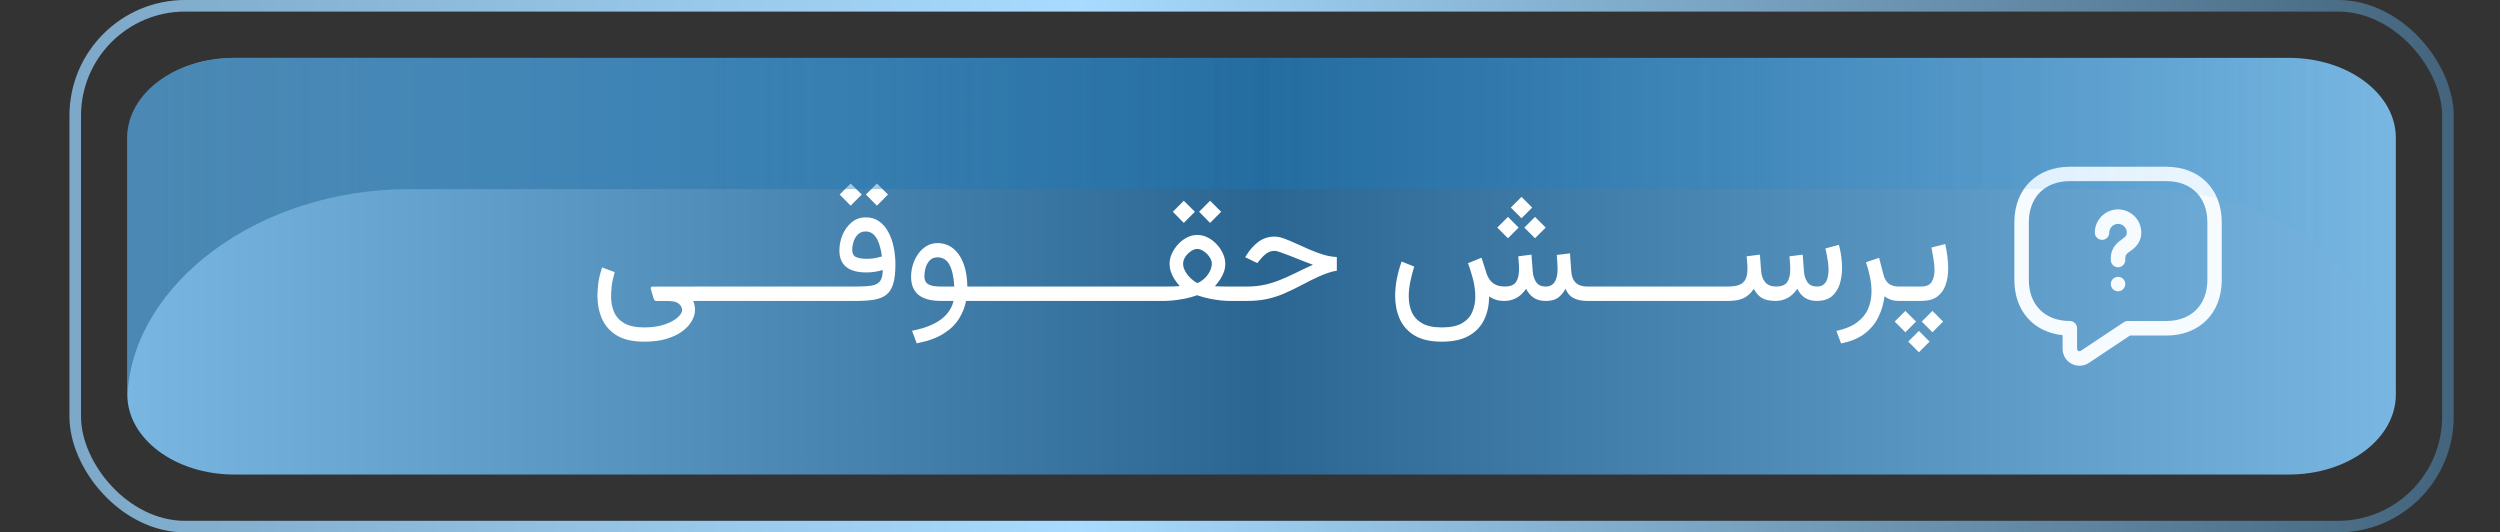<svg xmlns="http://www.w3.org/2000/svg" width="216" height="46" viewBox="0 0 216 46" fill="none"><rect x="0" y="0" width="216" height="46" fill="#333333" stroke="none"/><rect x="6.5" y="0.5" width="205" height="45" rx="9.5" stroke="url(#paint0_linear_684_4901)"></rect><path d="M197.759 5H20.241C15.137 5 11 8.091 11 11.905V34.095C11 37.909 15.137 41 20.241 41H197.759C202.862 41 207 37.909 207 34.095V11.905C207 8.091 202.862 5 197.759 5Z" fill="url(#paint1_linear_684_4901)"></path><path d="M55.653 29.52C54.669 29.52 53.88 29.34 53.288 28.98C52.7 28.62 52.274 28.14 52.01 27.538C51.75 26.941 51.62 26.285 51.62 25.569C51.62 25.259 51.643 24.902 51.688 24.496C51.739 24.09 51.85 23.628 52.023 23.108L53.11 23.512C52.978 23.967 52.892 24.371 52.851 24.722C52.814 25.073 52.796 25.369 52.796 25.61C52.796 26.102 52.883 26.551 53.056 26.957C53.229 27.363 53.523 27.686 53.938 27.928C54.357 28.169 54.929 28.29 55.653 28.29C56.337 28.29 56.922 28.206 57.41 28.037C57.902 27.869 58.278 27.668 58.538 27.436C58.802 27.203 58.935 26.991 58.935 26.8C58.935 26.581 58.839 26.394 58.648 26.239C58.461 26.084 58.155 26.007 57.731 26.007H56.72C56.629 26.007 56.562 25.968 56.522 25.891C56.48 25.809 56.442 25.704 56.405 25.576L56.221 24.92C56.216 24.884 56.225 24.849 56.248 24.817C56.271 24.781 56.312 24.763 56.371 24.763H60.165V26.007H59.885C59.953 26.144 59.996 26.273 60.015 26.396C60.037 26.52 60.049 26.647 60.049 26.779C60.049 27.08 59.96 27.39 59.782 27.709C59.609 28.033 59.34 28.331 58.976 28.605C58.616 28.878 58.16 29.099 57.608 29.268C57.057 29.436 56.405 29.52 55.653 29.52ZM59.898 24.756H64.034V26H59.898V24.756ZM63.768 24.756H67.903V26H63.768V24.756ZM67.637 24.756H71.772V26H67.637V24.756ZM75.765 15.855L76.722 16.806L75.765 17.77L74.814 16.806L75.765 15.855ZM73.495 15.855L74.452 16.806L73.495 17.77L72.545 16.806L73.495 15.855ZM74.944 22.363C75.154 22.363 75.361 22.345 75.566 22.309C75.776 22.268 75.986 22.217 76.195 22.158C76.168 21.917 76.122 21.671 76.059 21.42C75.999 21.165 75.915 20.93 75.806 20.716C75.701 20.502 75.566 20.328 75.402 20.196C75.238 20.064 75.035 19.998 74.794 19.998C74.511 19.998 74.284 20.087 74.11 20.265C73.942 20.442 73.819 20.654 73.741 20.9C73.668 21.146 73.632 21.374 73.632 21.584C73.632 21.898 73.743 22.108 73.967 22.213C74.195 22.313 74.52 22.363 74.944 22.363ZM74.103 24.756C74.618 24.756 75.033 24.726 75.348 24.667C75.667 24.608 75.899 24.478 76.045 24.277C76.195 24.072 76.27 23.756 76.27 23.327C76.047 23.395 75.819 23.448 75.587 23.484C75.359 23.521 75.113 23.539 74.849 23.539C74.079 23.539 73.497 23.38 73.106 23.061C72.718 22.741 72.524 22.265 72.524 21.632C72.524 21.194 72.611 20.757 72.784 20.319C72.962 19.882 73.222 19.517 73.564 19.226C73.905 18.929 74.32 18.781 74.808 18.781C75.254 18.781 75.637 18.895 75.956 19.123C76.28 19.351 76.544 19.659 76.749 20.046C76.959 20.429 77.114 20.864 77.214 21.352C77.314 21.835 77.364 22.334 77.364 22.849C77.364 23.528 77.303 24.077 77.18 24.496C77.061 24.911 76.87 25.227 76.606 25.446C76.341 25.66 75.997 25.806 75.573 25.884C75.149 25.961 74.632 26 74.022 26H71.506V24.756H74.103ZM81.022 21.003C81.377 21.003 81.707 21.083 82.013 21.242C82.318 21.402 82.587 21.641 82.819 21.96C83.052 22.274 83.234 22.666 83.366 23.136C83.498 23.601 83.569 24.141 83.578 24.756H84.405V26H83.469C83.368 26.524 83.168 27.03 82.867 27.518C82.571 28.01 82.129 28.443 81.541 28.816C80.953 29.195 80.174 29.477 79.203 29.664L78.8 28.577C79.488 28.445 80.078 28.263 80.57 28.03C81.067 27.798 81.466 27.513 81.767 27.176C82.072 26.838 82.279 26.447 82.389 26H81.309C80.443 26 79.793 25.827 79.36 25.48C78.932 25.13 78.718 24.603 78.718 23.901C78.718 23.564 78.768 23.227 78.868 22.89C78.973 22.548 79.123 22.236 79.319 21.953C79.52 21.666 79.761 21.436 80.044 21.263C80.331 21.09 80.657 21.003 81.022 21.003ZM81.24 24.756H82.45C82.423 24.318 82.373 23.94 82.3 23.621C82.227 23.302 82.131 23.04 82.013 22.835C81.894 22.63 81.751 22.48 81.582 22.384C81.413 22.284 81.22 22.233 81.001 22.233C80.709 22.233 80.479 22.327 80.311 22.514C80.147 22.701 80.03 22.922 79.962 23.177C79.898 23.427 79.866 23.655 79.866 23.86C79.866 24.179 79.973 24.41 80.188 24.551C80.406 24.688 80.757 24.756 81.24 24.756ZM84.139 24.756H88.274V26H84.139V24.756ZM88.008 24.756H92.144V26H88.008V24.756ZM91.877 24.756H96.013V26H91.877V24.756ZM95.746 24.756H99.882V26H95.746V24.756ZM104.551 17.346L105.508 18.296L104.551 19.26L103.601 18.296L104.551 17.346ZM102.281 17.346L103.238 18.296L102.281 19.26L101.331 18.296L102.281 17.346ZM103.437 21.509C103.263 21.509 103.081 21.575 102.89 21.707C102.703 21.835 102.543 21.996 102.411 22.192C102.284 22.388 102.22 22.589 102.22 22.794C102.22 23.004 102.281 23.218 102.404 23.436C102.527 23.655 102.682 23.856 102.869 24.038C103.061 24.22 103.254 24.362 103.45 24.462C103.683 24.362 103.892 24.223 104.079 24.045C104.271 23.863 104.421 23.66 104.53 23.436C104.644 23.213 104.701 22.994 104.701 22.78C104.701 22.589 104.633 22.395 104.496 22.199C104.364 22.003 104.2 21.839 104.004 21.707C103.808 21.575 103.619 21.509 103.437 21.509ZM105.863 22.78C105.863 23.022 105.827 23.25 105.754 23.464C105.681 23.678 105.578 23.89 105.446 24.1C105.314 24.305 105.155 24.514 104.968 24.729C105.141 24.738 105.3 24.744 105.446 24.749C105.592 24.754 105.727 24.756 105.85 24.756C105.973 24.756 106.087 24.756 106.191 24.756H106.854V26H106.212C106.039 26 105.799 25.986 105.494 25.959C105.193 25.927 104.861 25.875 104.496 25.802C104.136 25.729 103.781 25.631 103.43 25.508C103.079 25.635 102.719 25.736 102.35 25.809C101.98 25.877 101.639 25.927 101.324 25.959C101.01 25.986 100.759 26 100.572 26H99.615V24.756H100.572C100.7 24.756 100.83 24.756 100.962 24.756C101.094 24.756 101.238 24.754 101.393 24.749C101.552 24.74 101.73 24.731 101.926 24.722C101.743 24.508 101.586 24.298 101.454 24.093C101.326 23.883 101.226 23.669 101.153 23.45C101.085 23.231 101.051 23.004 101.051 22.767C101.051 22.484 101.117 22.199 101.249 21.912C101.381 21.625 101.559 21.358 101.782 21.112C102.006 20.866 102.261 20.67 102.548 20.524C102.835 20.374 103.131 20.299 103.437 20.299C103.756 20.299 104.061 20.374 104.353 20.524C104.644 20.67 104.902 20.866 105.125 21.112C105.353 21.354 105.533 21.62 105.665 21.912C105.797 22.204 105.863 22.493 105.863 22.78ZM106.588 24.756H107.75C108.283 24.756 108.773 24.708 109.22 24.612C109.666 24.517 110.102 24.384 110.525 24.216C110.954 24.047 111.4 23.849 111.865 23.621C112.335 23.389 112.859 23.14 113.438 22.876C113.114 22.758 112.779 22.63 112.433 22.493C112.086 22.352 111.756 22.22 111.441 22.097C111.132 21.974 110.86 21.873 110.628 21.796C110.396 21.714 110.231 21.673 110.136 21.673C109.858 21.673 109.612 21.755 109.397 21.919C109.188 22.078 108.994 22.272 108.816 22.5L108.632 22.732L107.586 22.22L107.688 22.056C107.989 21.568 108.338 21.178 108.734 20.887C109.135 20.59 109.605 20.442 110.143 20.442C110.37 20.442 110.642 20.499 110.956 20.613C111.271 20.727 111.615 20.871 111.988 21.044C112.362 21.213 112.749 21.386 113.15 21.564C113.551 21.737 113.952 21.885 114.354 22.008C114.755 22.126 115.137 22.192 115.502 22.206V23.389C115.311 23.412 115.083 23.466 114.818 23.553C114.554 23.635 114.242 23.758 113.882 23.922C113.522 24.086 113.1 24.296 112.617 24.551C112.034 24.861 111.492 25.125 110.99 25.344C110.493 25.558 109.985 25.722 109.466 25.836C108.951 25.945 108.372 26 107.729 26H106.588V24.756ZM131.457 17.011L132.38 17.934L131.457 18.856L130.534 17.934L131.457 17.011ZM132.626 18.74L133.549 19.663L132.626 20.586L131.703 19.663L132.626 18.74ZM130.288 18.74L131.211 19.663L130.288 20.586L129.365 19.663L130.288 18.74ZM124.573 28.29C125.334 28.29 125.922 28.165 126.337 27.914C126.756 27.668 127.048 27.342 127.212 26.936C127.381 26.535 127.465 26.105 127.465 25.645C127.465 25.102 127.392 24.567 127.246 24.038C127.1 23.509 126.964 23.076 126.836 22.739L128.005 22.268L128.415 23.56C128.543 23.956 128.734 24.255 128.989 24.455C129.244 24.656 129.582 24.756 130.001 24.756C130.484 24.756 130.812 24.626 130.985 24.366C131.159 24.106 131.245 23.733 131.245 23.245C131.245 23.163 131.243 23.074 131.238 22.979C131.234 22.883 131.227 22.769 131.218 22.637C131.209 22.5 131.195 22.336 131.177 22.145L132.318 22.001L132.428 23.43C132.451 23.799 132.549 24.113 132.722 24.373C132.895 24.628 133.175 24.756 133.562 24.756C133.79 24.756 133.977 24.699 134.123 24.585C134.273 24.466 134.385 24.296 134.458 24.072C134.535 23.849 134.574 23.573 134.574 23.245C134.574 23.081 134.567 22.91 134.554 22.732C134.545 22.555 134.529 22.32 134.506 22.028L135.647 21.892L135.757 23.43C135.784 23.867 135.912 24.198 136.14 24.421C136.372 24.644 136.696 24.756 137.11 24.756H137.315V26H137.124C136.646 26 136.247 25.913 135.928 25.74C135.609 25.562 135.39 25.298 135.271 24.947C135.08 25.285 134.859 25.544 134.608 25.727C134.362 25.909 134.016 26 133.569 26C133.132 26 132.779 25.909 132.51 25.727C132.241 25.544 132.022 25.287 131.854 24.954C131.598 25.323 131.313 25.59 130.999 25.754C130.689 25.918 130.352 26 129.987 26C129.687 26 129.427 25.963 129.208 25.891C128.989 25.813 128.807 25.72 128.661 25.61C128.657 26.371 128.511 27.046 128.224 27.634C127.937 28.226 127.492 28.689 126.891 29.021C126.294 29.354 125.521 29.52 124.573 29.52C123.589 29.52 122.8 29.34 122.208 28.98C121.62 28.62 121.194 28.14 120.93 27.538C120.67 26.941 120.54 26.285 120.54 25.569C120.54 25.086 120.59 24.592 120.69 24.086C120.791 23.576 120.927 23.079 121.101 22.596L122.188 23.033C122.055 23.453 121.944 23.883 121.853 24.325C121.761 24.767 121.716 25.196 121.716 25.61C121.716 26.102 121.802 26.551 121.976 26.957C122.153 27.363 122.45 27.686 122.864 27.928C123.279 28.169 123.849 28.29 124.573 28.29ZM137.049 24.756H141.185V26H137.049V24.756ZM140.918 24.756H145.054V26H140.918V24.756ZM144.787 24.756H148.923V26H144.787V24.756ZM153.421 26C152.897 26 152.491 25.911 152.204 25.733C151.922 25.551 151.696 25.291 151.527 24.954C151.313 25.291 151.04 25.551 150.707 25.733C150.374 25.911 149.9 26 149.285 26H148.656V24.756H149.299C149.691 24.756 150.01 24.71 150.256 24.619C150.502 24.523 150.684 24.366 150.803 24.148C150.921 23.929 150.98 23.628 150.98 23.245C150.98 23.163 150.978 23.074 150.974 22.979C150.969 22.883 150.962 22.769 150.953 22.637C150.944 22.5 150.93 22.336 150.912 22.145L152.054 22.001L152.163 23.43C152.19 23.812 152.307 24.129 152.512 24.38C152.721 24.631 153.029 24.756 153.435 24.756C153.918 24.756 154.246 24.626 154.419 24.366C154.592 24.106 154.679 23.733 154.679 23.245C154.679 23.163 154.676 23.074 154.672 22.979C154.667 22.883 154.66 22.769 154.651 22.637C154.642 22.5 154.629 22.336 154.61 22.145L155.752 22.001L155.861 23.43C155.884 23.799 155.982 24.113 156.155 24.373C156.328 24.628 156.609 24.756 156.996 24.756C157.247 24.756 157.443 24.692 157.584 24.564C157.73 24.432 157.832 24.259 157.892 24.045C157.955 23.826 157.987 23.591 157.987 23.341C157.987 23.113 157.971 22.883 157.939 22.65C157.908 22.418 157.871 22.199 157.83 21.994C157.789 21.785 157.75 21.609 157.714 21.468L158.883 21.153C158.965 21.459 159.031 21.785 159.081 22.131C159.131 22.473 159.156 22.814 159.156 23.156C159.156 23.648 159.088 24.111 158.951 24.544C158.814 24.977 158.589 25.328 158.274 25.597C157.965 25.861 157.541 25.995 157.003 26C156.565 26 156.212 25.909 155.943 25.727C155.674 25.544 155.456 25.287 155.287 24.954C155.032 25.323 154.747 25.59 154.433 25.754C154.123 25.918 153.785 26 153.421 26ZM164.105 26C163.791 26 163.527 25.959 163.312 25.877C163.103 25.79 162.939 25.699 162.82 25.604C162.752 26.201 162.586 26.777 162.321 27.333C162.062 27.894 161.67 28.381 161.146 28.796C160.621 29.211 159.929 29.502 159.067 29.671L158.664 28.591C159.407 28.431 159.999 28.188 160.441 27.859C160.883 27.536 161.202 27.146 161.398 26.69C161.599 26.235 161.699 25.731 161.699 25.18C161.699 24.792 161.656 24.387 161.569 23.963C161.487 23.535 161.371 23.099 161.221 22.657L162.355 22.274L162.725 23.703C162.825 24.086 162.984 24.357 163.203 24.517C163.422 24.676 163.698 24.756 164.03 24.756H164.29V26H164.105ZM164.023 24.756H165.056V26H164.023V24.756ZM165.985 26H164.871V24.756H165.972C166.427 24.756 166.735 24.624 166.895 24.359C167.059 24.095 167.141 23.76 167.141 23.355C167.141 23.058 167.113 22.741 167.059 22.404C167.004 22.067 166.945 21.727 166.881 21.386L168.07 21.085C168.148 21.45 168.209 21.807 168.255 22.158C168.3 22.509 168.323 22.844 168.323 23.163C168.323 23.71 168.248 24.198 168.098 24.626C167.947 25.054 167.701 25.392 167.359 25.638C167.018 25.879 166.56 26 165.985 26ZM165.794 28.591L166.717 29.514L165.794 30.436L164.871 29.514L165.794 28.591ZM166.963 26.861L167.886 27.784L166.963 28.707L166.04 27.784L166.963 26.861ZM164.625 26.861L165.548 27.784L164.625 28.707L163.702 27.784L164.625 26.861Z" fill="white"></path><path d="M179.667 31.6C179.433 31.6 179.191 31.542 178.975 31.425C178.5 31.175 178.208 30.675 178.208 30.142V28.958C175.692 28.7 174.042 26.85 174.042 24.2V19.2C174.042 16.333 175.967 14.408 178.833 14.408L187.167 14.408C190.033 14.408 191.958 16.333 191.958 19.2V24.2C191.958 27.067 190.033 28.992 187.167 28.992H184.025L180.475 31.358C180.233 31.517 179.95 31.6 179.667 31.6ZM178.833 15.65C176.683 15.65 175.292 17.042 175.292 19.192V24.192C175.292 26.342 176.683 27.733 178.833 27.733C179.175 27.733 179.458 28.017 179.458 28.358V30.133C179.458 30.242 179.525 30.292 179.567 30.317C179.608 30.342 179.692 30.367 179.783 30.308L183.492 27.842C183.592 27.775 183.717 27.733 183.842 27.733H187.175C189.325 27.733 190.717 26.342 190.717 24.192V19.192C190.717 17.042 189.325 15.65 187.175 15.65L178.833 15.65V15.65Z" fill="#F6FBFF"></path><path d="M183 23.092C182.658 23.092 182.375 22.808 182.375 22.467V22.292C182.375 21.325 183.083 20.85 183.35 20.667C183.658 20.458 183.758 20.317 183.758 20.1C183.758 19.683 183.417 19.342 183 19.342C182.583 19.342 182.242 19.683 182.242 20.1C182.242 20.442 181.958 20.725 181.617 20.725C181.275 20.725 180.992 20.442 180.992 20.1C180.992 18.992 181.892 18.092 183 18.092C184.108 18.092 185.008 18.992 185.008 20.1C185.008 21.05 184.308 21.525 184.05 21.7C183.725 21.917 183.625 22.058 183.625 22.292V22.467C183.625 22.817 183.342 23.092 183 23.092Z" fill="#F6FBFF"></path><path d="M183 25.167C182.65 25.167 182.375 24.883 182.375 24.542C182.375 24.2 182.658 23.917 183 23.917C183.342 23.917 183.625 24.2 183.625 24.542C183.625 24.883 183.35 25.167 183 25.167Z" fill="#F6FBFF"></path><path style="mix-blend-mode:screen" opacity="0.58" d="M199.679 5H20.336C15.183 5 11 8.043 11 11.792V33.622C11 33.75 11.015 33.872 11.023 33.994C11.558 24.56 22.24 16.343 35.331 16.343H184.669C197.767 16.343 206.465 24.554 207 33.989C204.523 33.989 207.023 33.744 207.023 33.616V11.989C207.023 8.239 203.154 5 198 5H199.679Z" fill="url(#paint2_linear_684_4901)"></path><defs><linearGradient id="paint0_linear_684_4901" x1="-14.276" y1="25.556" x2="212" y2="25.556" gradientUnits="userSpaceOnUse"><stop stop-color="#739CBA"></stop><stop offset="0.475" stop-color="#A8DBFF"></stop><stop offset="1" stop-color="#43647C"></stop></linearGradient><linearGradient id="paint1_linear_684_4901" x1="11" y1="23" x2="207" y2="23" gradientUnits="userSpaceOnUse"><stop stop-color="#79B7E2"></stop><stop offset="0.5" stop-color="#2A6691"></stop><stop offset="1" stop-color="#79B7E2"></stop></linearGradient><linearGradient id="paint2_linear_684_4901" x1="10" y1="22.491" x2="208.015" y2="22.491" gradientUnits="userSpaceOnUse"><stop stop-color="#2A6691"></stop><stop offset="1" stop-color="#0294FB" stop-opacity="0"></stop></linearGradient></defs></svg>